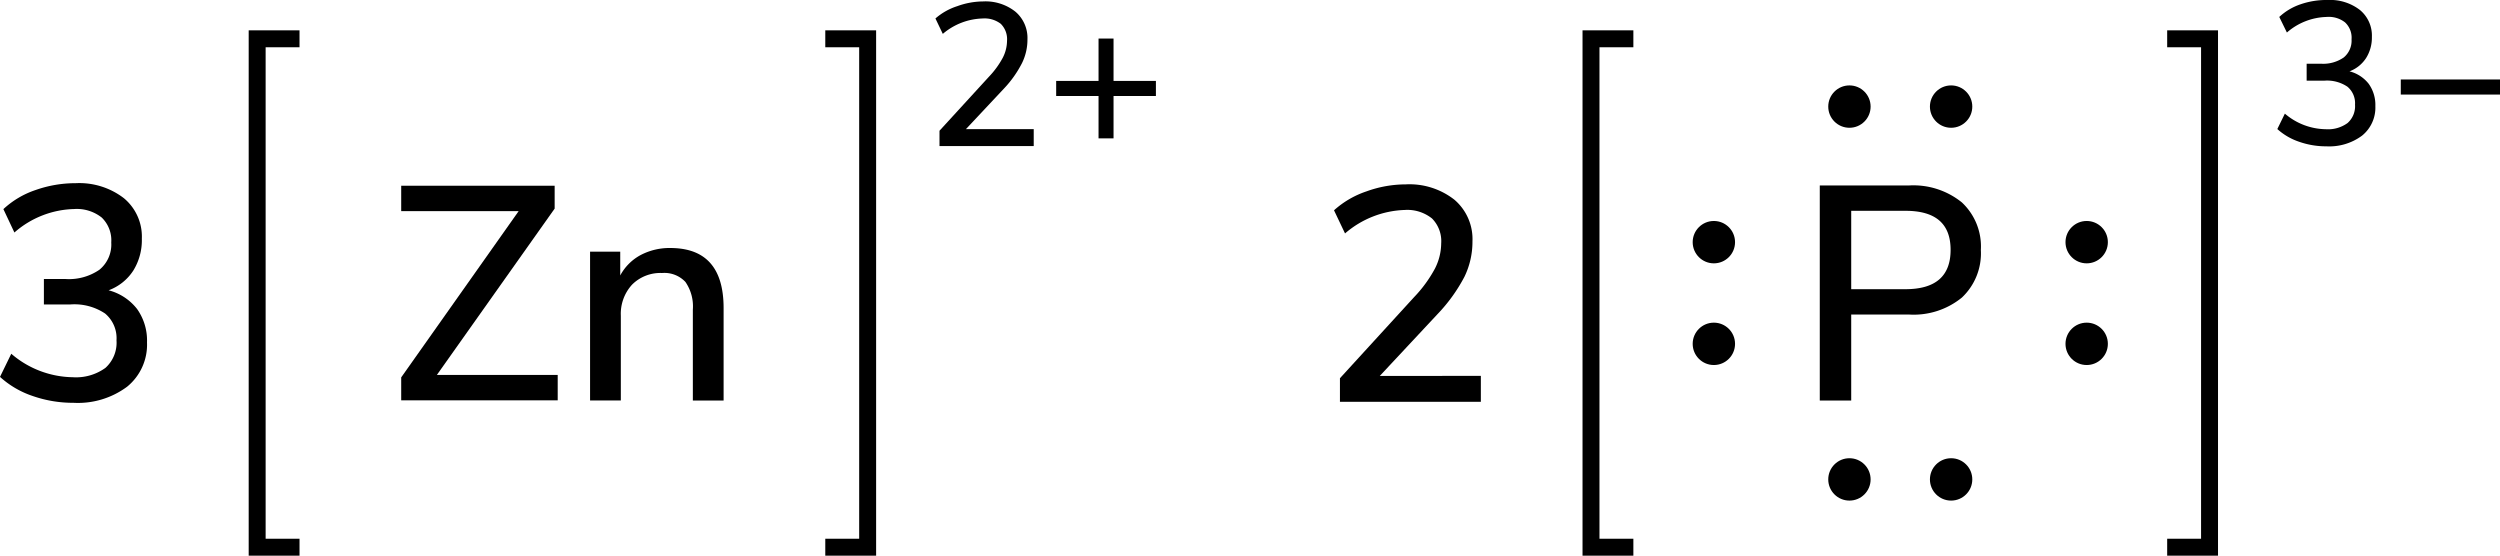 <svg xmlns="http://www.w3.org/2000/svg" width="295.05" height="65.58" viewBox="0 0 295.05 65.58"><defs><style>.cls-1{fill:none;stroke:#000;stroke-linecap:square;stroke-miterlimit:10;stroke-width:2px;}</style></defs><title>Lewis structure of zinc phosphide</title><g id="レイヤー_2" data-name="レイヤー 2"><g id="レイヤー_1-2" data-name="レイヤー 1"><path d="M122,15.24v2H110.88V15.43l5.84-6.38a10.22,10.22,0,0,0,1.63-2.24,4.47,4.47,0,0,0,.5-2,2.55,2.55,0,0,0-.74-2A3.13,3.13,0,0,0,116,2.18,7.55,7.55,0,0,0,111.27,4l-.87-1.82A7.31,7.31,0,0,1,113,.72,9,9,0,0,1,116,.17a5.68,5.68,0,0,1,3.84,1.21,4.07,4.07,0,0,1,1.42,3.27,6.27,6.27,0,0,1-.64,2.79,12.85,12.85,0,0,1-2.12,3L114,15.24Z"/><path d="M136.42,9.55v1.78h-5v5h-1.77v-5h-5V9.55h5v-5h1.77v5Z"/><polyline class="cls-1" points="98.4 64.58 102.4 64.58 102.4 4.58 98.4 4.58"/><polyline class="cls-1" points="34.35 64.58 30.35 64.58 30.35 4.58 34.35 4.58"/><path d="M51.56,44.25H65.82v3H47.35V44.54L61.21,24.92H47.35v-3H65.46v2.7Z"/><path d="M85.4,36.36V47.27H81.77V36.54a5.07,5.07,0,0,0-.88-3.27,3.41,3.41,0,0,0-2.76-1.05,4.72,4.72,0,0,0-3.53,1.37,5.09,5.09,0,0,0-1.33,3.67v10H69.64V29.7H73.2v2.81a5.89,5.89,0,0,1,2.41-2.41,7.31,7.31,0,0,1,3.49-.83Q85.4,29.27,85.4,36.36Z"/><polyline class="cls-1" points="191.77 64.58 187.77 64.58 187.77 4.58 191.77 4.58"/><path d="M214.77,21.89h10.51a9.09,9.09,0,0,1,6.26,2,7.11,7.11,0,0,1,2.24,5.62,7.16,7.16,0,0,1-2.24,5.61,9,9,0,0,1-6.26,2h-6.8V47.27h-3.71Zm10.11,12.24c3.56,0,5.33-1.55,5.33-4.64s-1.77-4.61-5.33-4.61h-6.4v9.25Z"/><polyline class="cls-1" points="256.77 64.58 260.77 64.58 260.77 4.58 256.77 4.58"/><path d="M279.56,9.9a4.28,4.28,0,0,1,.78,2.63A4.25,4.25,0,0,1,278.78,16a6.48,6.48,0,0,1-4.22,1.27,9.63,9.63,0,0,1-3.22-.54,7.3,7.3,0,0,1-2.57-1.5l.89-1.82a7.55,7.55,0,0,0,4.82,1.84,3.91,3.91,0,0,0,2.58-.73,2.65,2.65,0,0,0,.88-2.17,2.53,2.53,0,0,0-.9-2.12,4.31,4.31,0,0,0-2.72-.71h-2.09v-2h1.7a4.23,4.23,0,0,0,2.68-.74,2.57,2.57,0,0,0,.92-2.14,2.47,2.47,0,0,0-.77-2A3.11,3.11,0,0,0,274.6,2a7.41,7.41,0,0,0-4.7,1.84L269,2a6.94,6.94,0,0,1,2.53-1.5A9.35,9.35,0,0,1,274.72,0a5.74,5.74,0,0,1,3.8,1.18,3.92,3.92,0,0,1,1.41,3.19,4.52,4.52,0,0,1-.69,2.49,4,4,0,0,1-1.95,1.56A4.18,4.18,0,0,1,279.56,9.9Z"/><path d="M295.05,9.38v1.78H283.34V9.38Z"/><path d="M174.77,44.36v3.06H158.14V44.64l8.75-9.57a15.42,15.42,0,0,0,2.45-3.35,6.68,6.68,0,0,0,.75-3A3.79,3.79,0,0,0,169,25.78a4.66,4.66,0,0,0-3.21-1,11.33,11.33,0,0,0-7.05,2.77l-1.3-2.73a10.89,10.89,0,0,1,3.82-2.23,13.65,13.65,0,0,1,4.64-.83,8.59,8.59,0,0,1,5.76,1.82,6.11,6.11,0,0,1,2.12,4.91,9.44,9.44,0,0,1-.95,4.18,19.39,19.39,0,0,1-3.19,4.42l-6.8,7.28Z"/><path d="M16.18,36.47a6.42,6.42,0,0,1,1.17,3.94A6.4,6.4,0,0,1,15,45.64a9.73,9.73,0,0,1-6.33,1.9,14.49,14.49,0,0,1-4.83-.81A10.88,10.88,0,0,1,0,44.48l1.33-2.73a11.36,11.36,0,0,0,7.24,2.77,5.93,5.93,0,0,0,3.87-1.1,4,4,0,0,0,1.31-3.26A3.79,3.79,0,0,0,12.4,37a6.52,6.52,0,0,0-4.08-1.07H5.18v-3H7.74a6.34,6.34,0,0,0,4-1.1,3.85,3.85,0,0,0,1.39-3.22A3.73,3.73,0,0,0,12,25.67a4.73,4.73,0,0,0-3.24-1,11.09,11.09,0,0,0-7.06,2.77L.4,24.68a10.44,10.44,0,0,1,3.79-2.25,14.14,14.14,0,0,1,4.74-.81,8.63,8.63,0,0,1,5.69,1.77,5.89,5.89,0,0,1,2.12,4.78,6.82,6.82,0,0,1-1,3.75,5.9,5.9,0,0,1-2.92,2.34A6.26,6.26,0,0,1,16.18,36.47Z"/><circle cx="202.27" cy="40.58" r="2.5"/><circle cx="202.27" cy="28.58" r="2.5"/><circle cx="246.27" cy="40.58" r="2.5"/><circle cx="246.27" cy="28.58" r="2.5"/><circle cx="230.27" cy="56.58" r="2.5"/><circle cx="218.27" cy="56.58" r="2.5"/><circle cx="230.27" cy="12.58" r="2.5"/><circle cx="218.27" cy="12.58" r="2.5"/></g></g></svg>